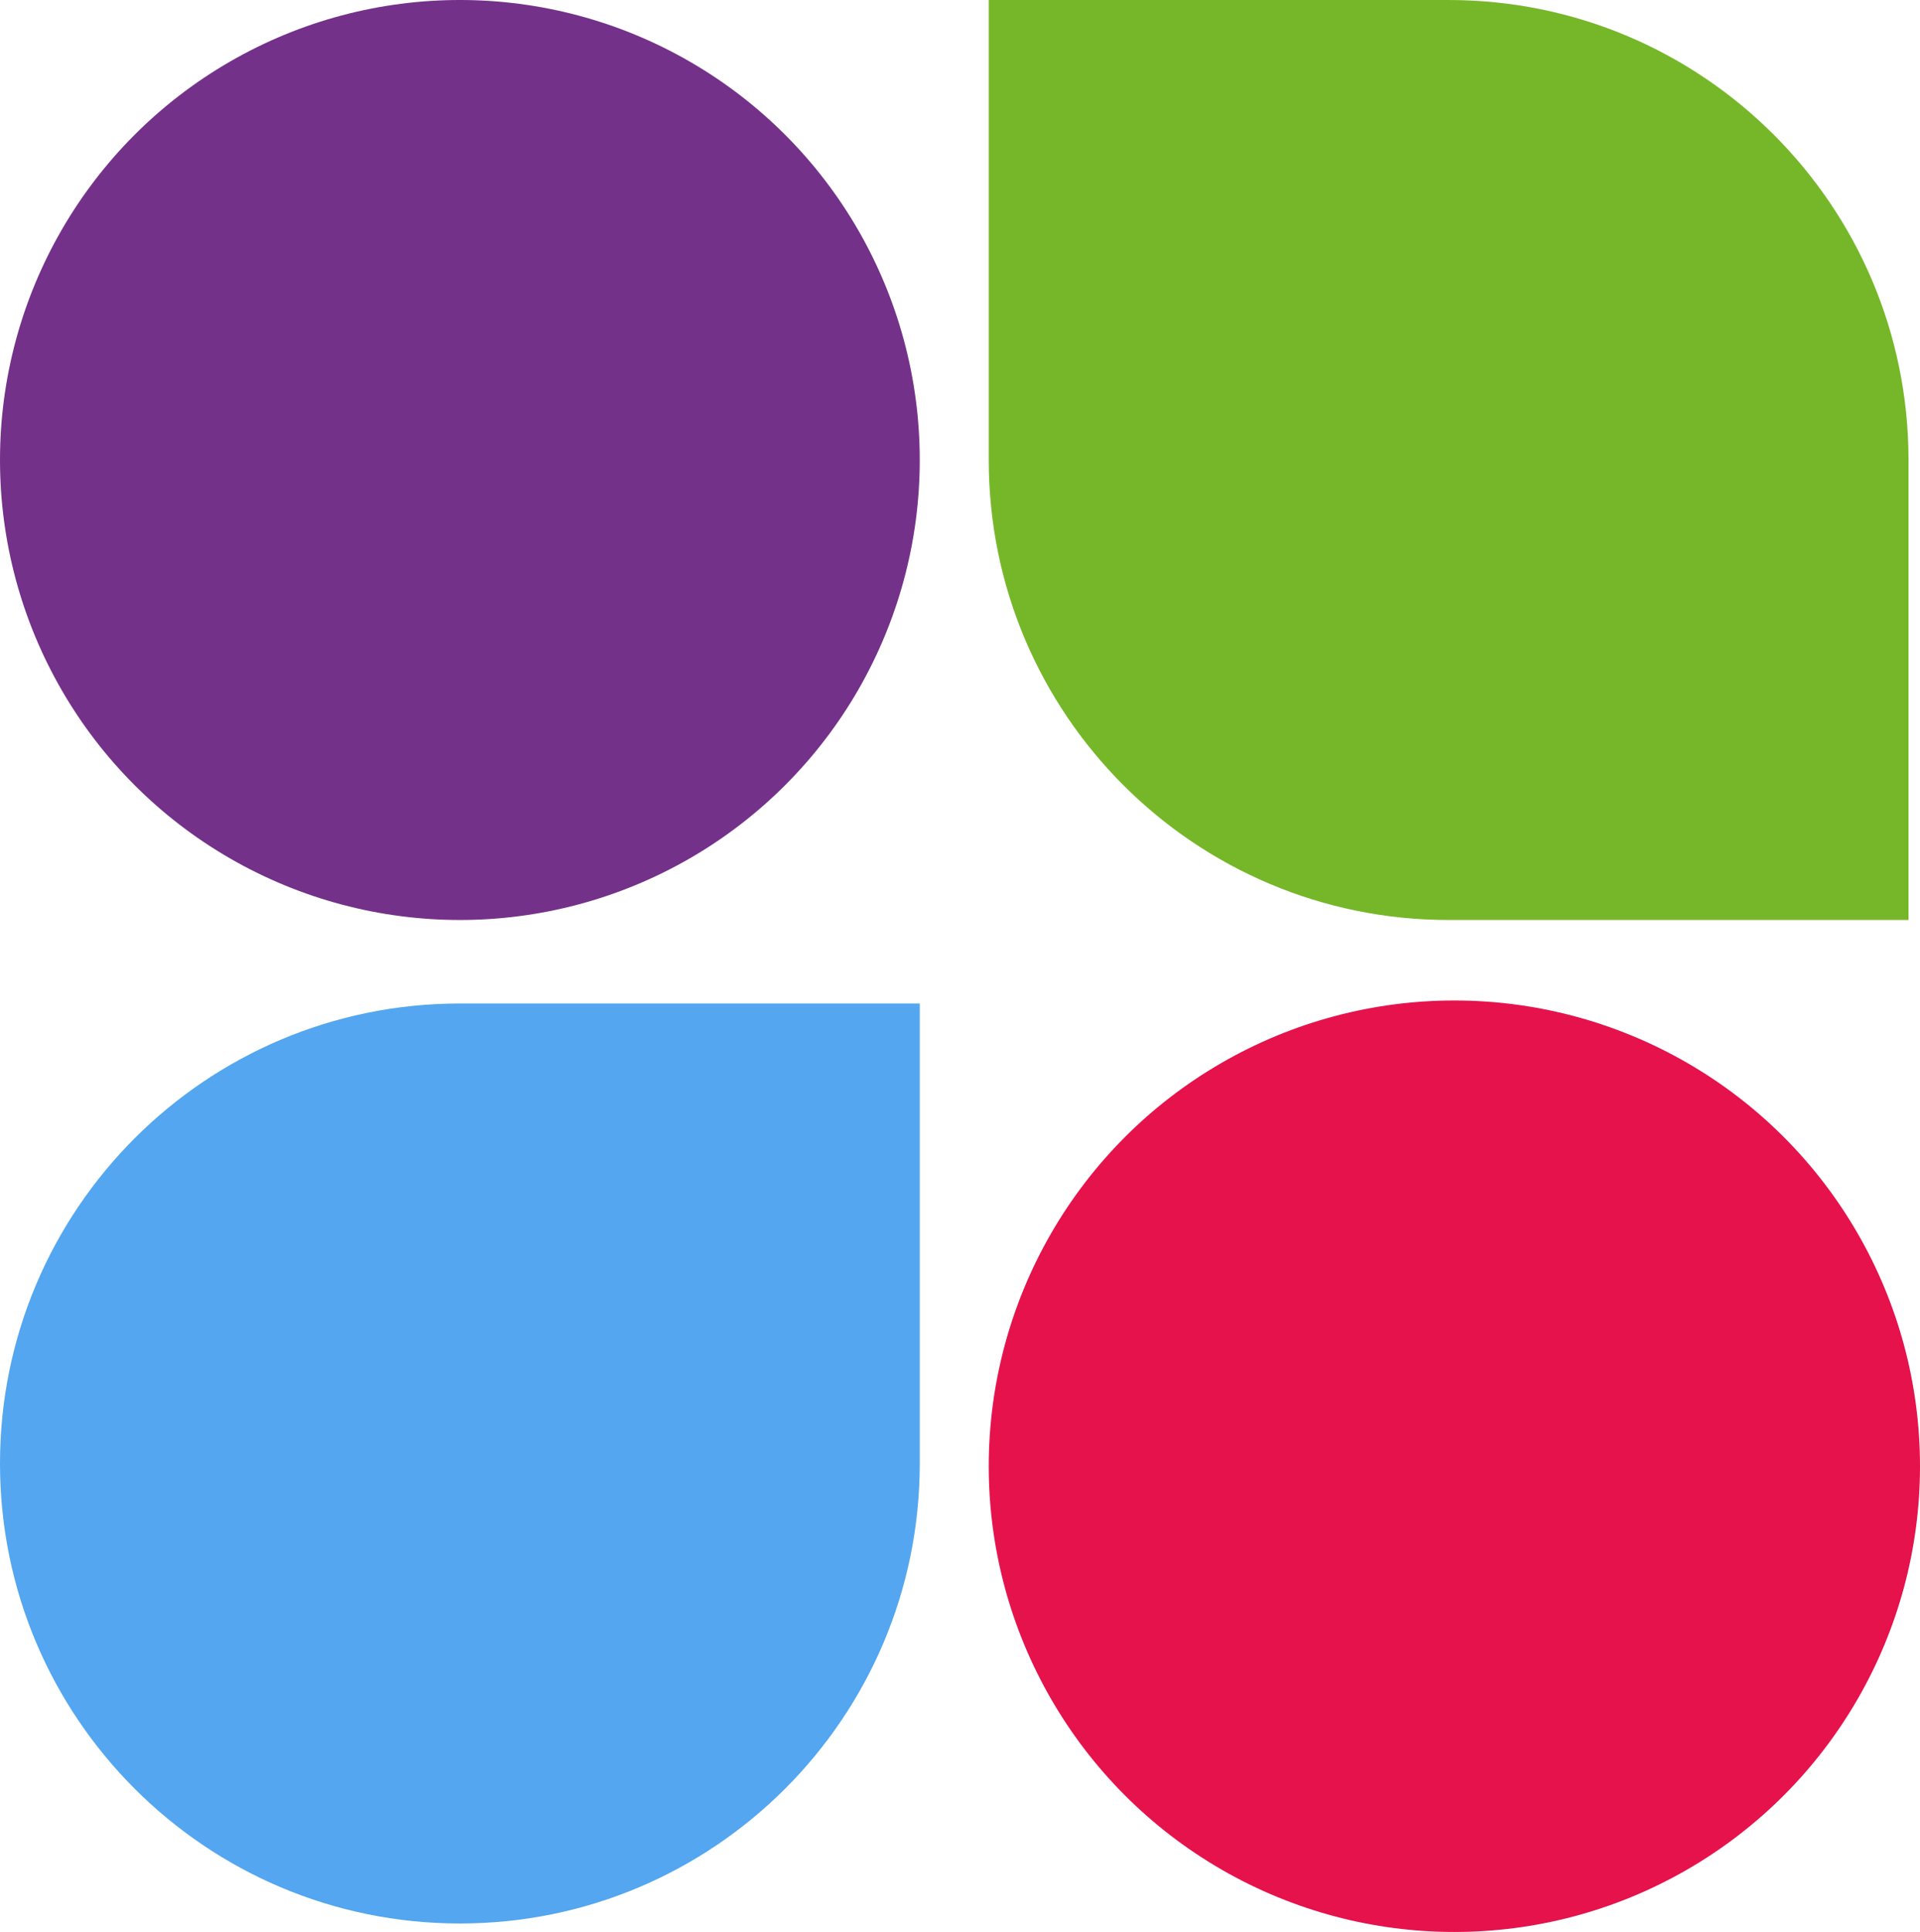 <svg width="167" height="168" viewBox="0 0 167 168" fill="none" xmlns="http://www.w3.org/2000/svg">
<path d="M86 40C86 62.091 103.909 80 126 80H166V40C166 17.909 148.091 0 126 0H86V40Z" fill="#76B72A"/>
<circle cx="40" cy="40" r="40" fill="#743189"/>
<circle cx="126.5" cy="127.5" r="40.5" fill="#E5124C"/>
<path d="M0 127.262C0 105.171 17.909 87.262 40 87.262H80V127.262C80 149.354 62.091 167.262 40 167.262C17.909 167.262 0 149.354 0 127.262Z" fill="#53A6EF"/>
</svg>
